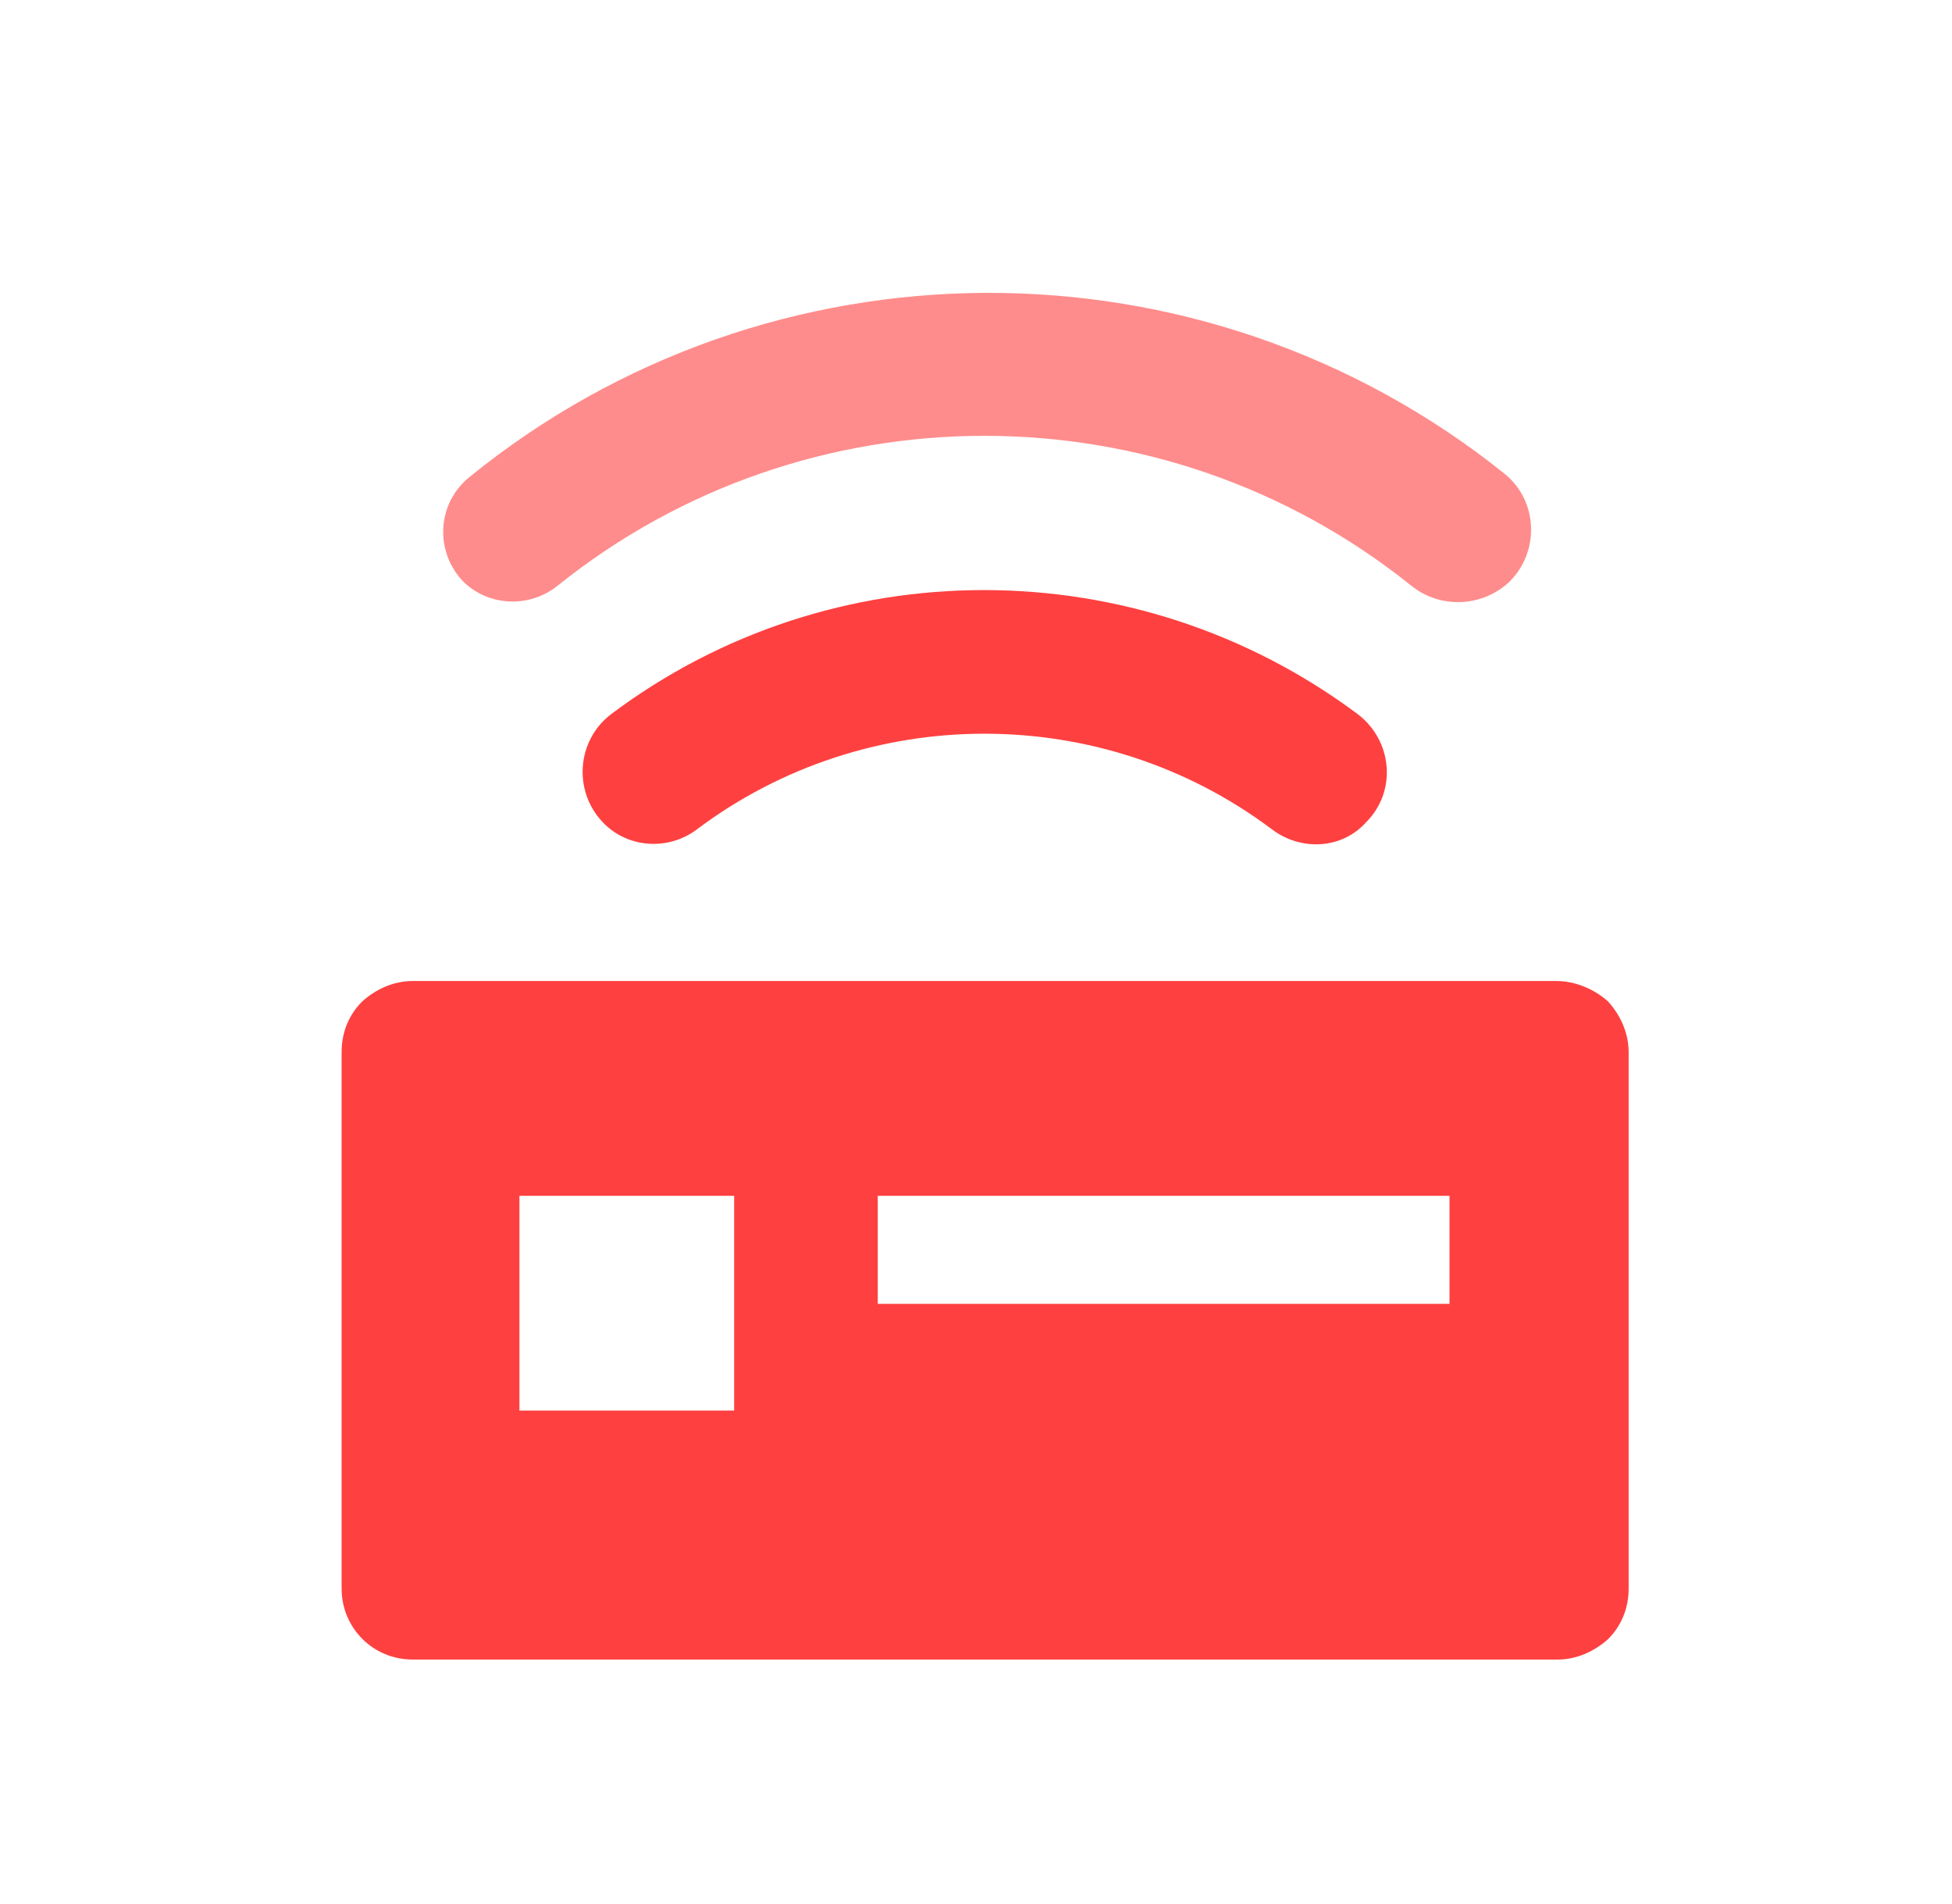 <?xml version="1.0" encoding="UTF-8"?>
<svg width="40px" height="39px" viewBox="0 0 40 39" version="1.1" xmlns="http://www.w3.org/2000/svg" xmlns:xlink="http://www.w3.org/1999/xlink">
    <title>泛终端开发体验</title>
    <g id="泛终端开发体验" stroke="none" stroke-width="1" fill="none" fill-rule="evenodd">
        <g id="2-1-2终端基本" transform="translate(7, 6)" fill="#FF4040" fill-rule="nonzero">
            <path d="M24.889,14.098 L1.457,14.098 C1.065,14.098 0.701,14.266 0.42,14.519 C0.14,14.799 0,15.163 0,15.556 L0,26.543 C0,27.355 0.645,28 1.457,28 L24.917,28 C25.309,28 25.674,27.832 25.954,27.58 C26.234,27.299 26.374,26.935 26.374,26.543 L26.374,15.556 C26.374,15.163 26.206,14.799 25.954,14.519 C25.674,14.266 25.281,14.098 24.889,14.098 L24.889,14.098 Z M8.044,22.899 L3.644,22.899 L3.644,18.499 L8.044,18.499 L8.044,22.899 Z M22.703,20.713 L10.987,20.713 L10.987,18.499 L22.703,18.499 L22.703,20.713 Z M19.059,10.987 C15.584,8.38 10.763,8.38 7.287,10.987 C6.699,11.436 5.858,11.379 5.353,10.847 C4.737,10.202 4.821,9.165 5.521,8.633 C10.034,5.241 16.284,5.241 20.825,8.633 C21.525,9.165 21.638,10.202 20.993,10.847 C20.488,11.407 19.648,11.436 19.059,10.987 L19.059,10.987 Z" id="形状"></path>
            <path d="M21.918,5.998 C16.817,1.906 9.529,1.906 4.428,5.998 C3.84,6.475 2.971,6.419 2.466,5.886 C1.906,5.269 1.962,4.316 2.607,3.784 C8.773,-1.233 17.63,-1.261 23.824,3.7 C24.524,4.26 24.552,5.297 23.936,5.914 C23.375,6.447 22.506,6.475 21.918,5.998 Z" id="路径" opacity="0.6"></path>
        </g>
    </g>
</svg>